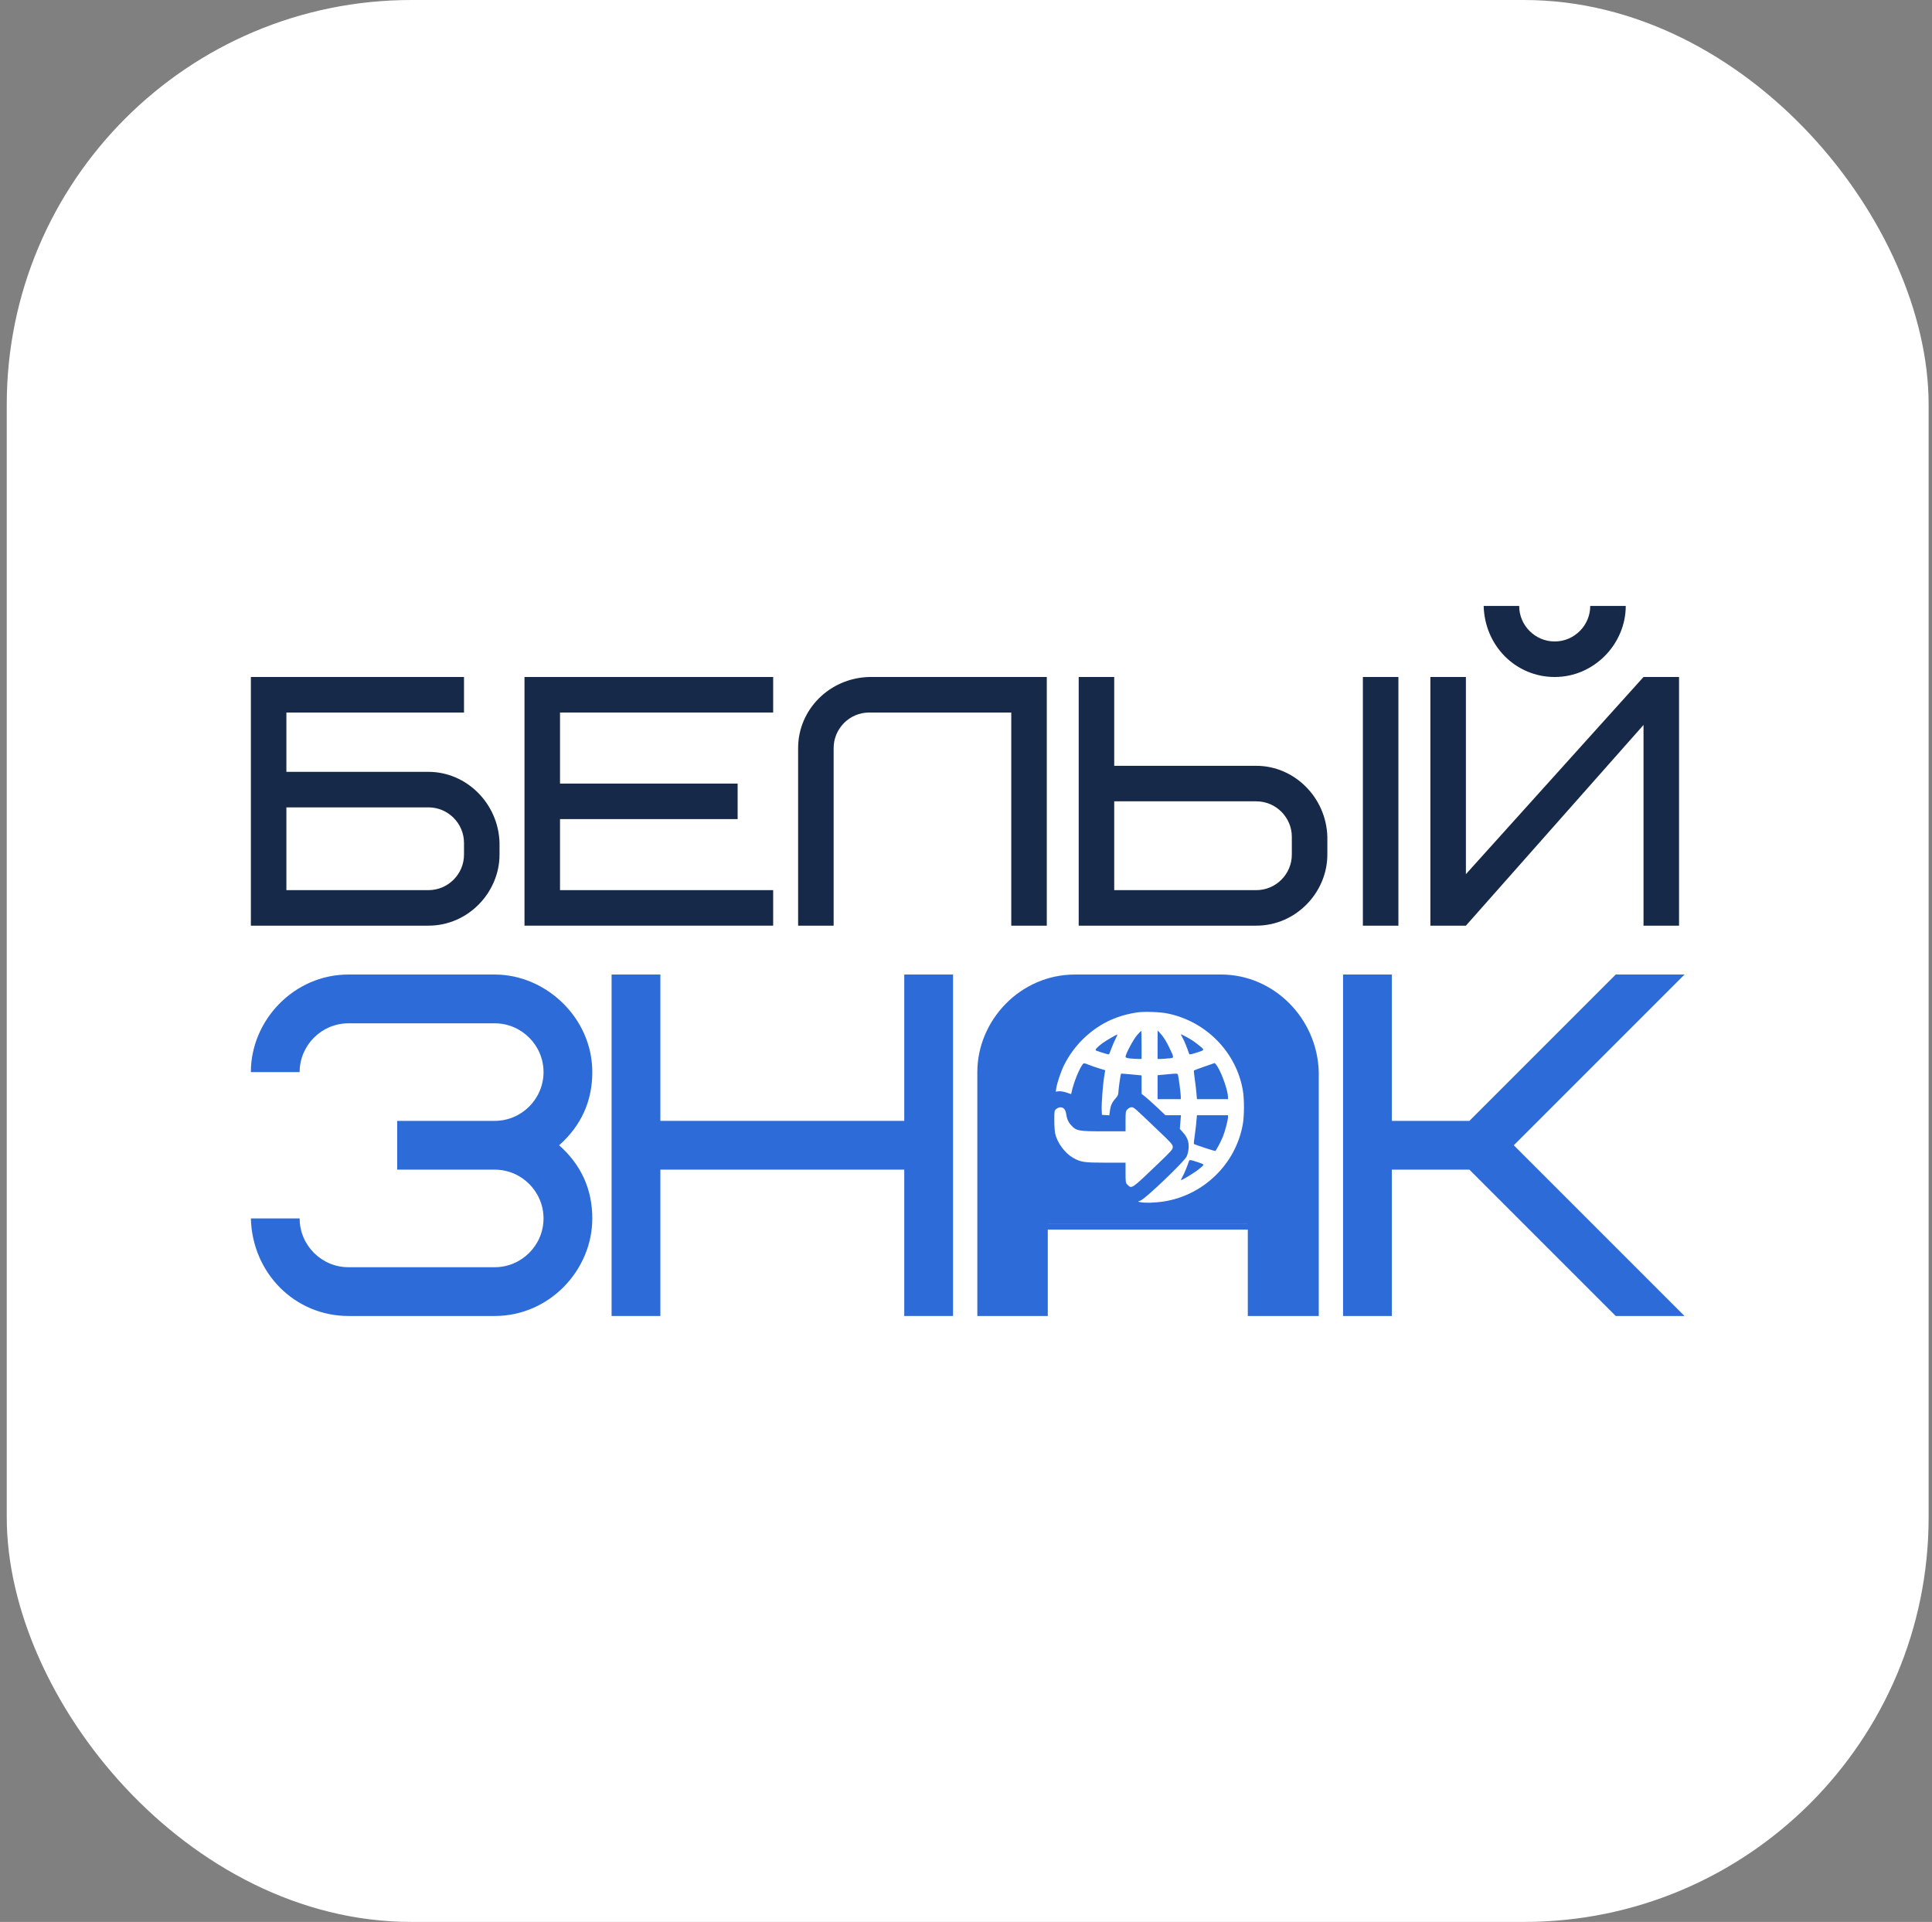 <?xml version="1.0" encoding="UTF-8"?> <svg xmlns="http://www.w3.org/2000/svg" width="191" height="190" viewBox="0 0 191 190" fill="none"><rect x="0" y="0" width="191" height="190" fill="#808080" stroke="none"/><rect x="0.667" width="190" height="190" rx="40" fill="white"></rect><rect x="103.278" y="100.001" width="20.122" height="20.997" fill="#2D6BD9"></rect><path d="M39.267 115.63V110.808H48.912C51.564 110.808 53.734 108.638 53.734 105.986C53.734 103.334 51.564 101.164 48.912 101.164H34.445C31.793 101.164 29.623 103.334 29.623 105.986H24.801C24.801 100.874 29.044 96.341 34.445 96.341H48.912C53.975 96.341 58.556 100.633 58.556 105.986C58.556 108.879 57.447 111.29 55.277 113.219C57.447 115.148 58.556 117.559 58.556 120.453C58.556 125.564 54.313 130.097 48.912 130.097H34.445C29.189 130.097 24.945 125.902 24.801 120.453H29.623C29.623 123.105 31.793 125.275 34.445 125.275H48.912C51.564 125.275 53.734 123.105 53.734 120.453C53.734 117.8 51.564 115.63 48.912 115.63H39.267Z" fill="#2D6BD9"></path><path d="M65.285 96.341V110.808H89.396V96.341H94.218V130.097H89.396V115.63H65.285V130.097H60.463V96.341H65.285Z" fill="#2D6BD9"></path><path d="M118.537 101.164H108.408C105.755 101.164 103.585 103.334 103.585 105.986L103.585 120.964H123.359L123.359 105.986C123.359 103.334 121.189 101.164 118.537 101.164ZM130.375 105.986V130.097H123.359L123.359 121.559H103.585L103.585 130.097H96.62V105.986C96.62 100.874 100.863 96.341 106.264 96.341H120.731C125.891 96.341 130.231 100.633 130.375 105.986Z" fill="#2D6BD9"></path><path d="M166.533 96.341L149.655 113.219L166.533 130.097H159.733L145.267 115.63H137.599V130.097H132.777V96.341H137.599V110.808H145.267L159.733 96.341H166.533Z" fill="#2D6BD9"></path><path d="M45.872 84.487V83.328C45.872 81.396 44.292 79.816 42.36 79.816H28.313V87.998H42.36C44.292 87.998 45.872 86.418 45.872 84.487ZM49.384 83.328V84.487C49.384 88.209 46.294 91.51 42.36 91.51H24.801V66.927H45.872V70.439H28.313V76.304H42.36C46.118 76.304 49.279 79.429 49.384 83.328Z" fill="#172948"></path><path d="M55.364 70.439V77.463H72.924V80.975H55.364V87.998H76.436V91.51H51.852V66.927H76.436V70.439H55.364Z" fill="#172948"></path><path d="M85.927 66.927H103.487V91.51H99.975V70.439H85.927C83.996 70.439 82.415 72.019 82.415 73.951V91.51H78.903V73.951C78.903 70.158 81.994 67.032 85.927 66.927Z" fill="#172948"></path><path d="M127.712 84.487V82.731C127.712 80.799 126.132 79.219 124.2 79.219H110.153V87.998H124.2C126.132 87.998 127.712 86.418 127.712 84.487ZM131.224 82.731V84.487C131.224 88.209 128.134 91.51 124.2 91.51H106.641V66.927H110.153V75.707H124.2C127.958 75.707 131.119 78.832 131.224 82.731ZM134.736 91.51V66.927H138.248V91.51H134.736Z" fill="#172948"></path><path d="M157.212 59.903H160.724C160.724 63.626 157.634 66.927 153.7 66.927C149.872 66.927 146.782 63.871 146.677 59.903H150.189C150.189 61.835 151.769 63.415 153.7 63.415C155.632 63.415 157.212 61.835 157.212 59.903ZM141.409 91.51V66.927H144.921V86.418L162.48 66.927H165.992V91.51H162.48V71.668L144.921 91.51H141.409Z" fill="#172948"></path><g clip-path="url(#clip0_38_61)"><path d="M112.461 100.081C111.764 100.176 110.941 100.383 110.34 100.613C108.148 101.432 106.257 103.156 105.189 105.309C104.896 105.897 104.508 107.05 104.429 107.558L104.373 107.916L104.682 107.884C104.856 107.868 105.189 107.924 105.442 108.011L105.893 108.162L105.94 107.956C106.13 107.058 106.692 105.659 107.032 105.222C107.143 105.079 107.167 105.079 107.65 105.27C107.926 105.381 108.401 105.54 108.71 105.635L109.264 105.802L109.169 106.374C109.034 107.153 108.884 109.148 108.916 109.736L108.939 110.212L109.303 110.236L109.667 110.26L109.723 109.847C109.794 109.291 109.936 108.981 110.277 108.599C110.482 108.369 110.562 108.21 110.562 108.019C110.562 107.733 110.783 106.191 110.823 106.144C110.839 106.128 111.305 106.16 111.851 106.215L112.856 106.311V107.225L112.864 108.146L113.157 108.369C113.315 108.488 113.846 108.965 114.336 109.418L115.215 110.252H115.982H116.75L116.694 110.928L116.639 111.603L116.932 111.929C117.391 112.445 117.549 112.882 117.509 113.502C117.486 113.804 117.399 114.162 117.304 114.345C117.043 114.869 113.276 118.469 112.777 118.675L112.5 118.795L112.738 118.842C113.173 118.938 114.13 118.914 114.985 118.787C118.957 118.199 122.178 115.076 122.867 111.134C123.017 110.276 123.017 108.631 122.867 107.773C122.218 104.022 119.258 100.994 115.468 100.2C114.748 100.041 113.165 99.985 112.461 100.081ZM112.856 103.299V104.69H112.548C112.382 104.69 112.026 104.666 111.756 104.642C111.385 104.602 111.274 104.554 111.274 104.459C111.274 104.197 112.065 102.719 112.421 102.322C112.627 102.091 112.809 101.908 112.825 101.908C112.841 101.908 112.856 102.536 112.856 103.299ZM115.547 103.458C116.117 104.65 116.125 104.578 115.492 104.634C115.191 104.666 114.835 104.69 114.7 104.69H114.439V103.275L114.447 101.869L114.803 102.266C115.009 102.488 115.333 103.013 115.547 103.458ZM110.277 102.711C110.166 102.941 109.976 103.37 109.873 103.649C109.77 103.935 109.667 104.189 109.644 104.221C109.612 104.268 109.003 104.094 108.354 103.855C108.211 103.8 108.457 103.521 108.995 103.124C109.383 102.846 110.419 102.242 110.467 102.274C110.482 102.282 110.395 102.48 110.277 102.711ZM117.921 102.886C118.119 103.021 118.451 103.267 118.657 103.442C119.108 103.815 119.108 103.815 118.174 104.102C117.755 104.237 117.589 104.26 117.565 104.189C117.351 103.561 117.09 102.918 116.932 102.639C116.821 102.441 116.734 102.274 116.734 102.258C116.734 102.202 117.549 102.631 117.921 102.886ZM120.35 105.421C120.825 106.184 121.403 107.852 121.403 108.472V108.663H119.868H118.332L118.277 108.043C118.253 107.709 118.174 107.074 118.111 106.644C118.047 106.215 118.016 105.842 118.032 105.826C118.063 105.794 119.962 105.119 120.073 105.095C120.105 105.095 120.232 105.238 120.35 105.421ZM116.457 106.271C116.52 106.485 116.734 108.091 116.734 108.401V108.663H115.586H114.439V107.479V106.295L115.215 106.223C116.394 106.104 116.402 106.104 116.457 106.271ZM121.403 110.427C121.403 110.729 121.11 111.849 120.888 112.39C120.675 112.906 120.239 113.725 120.144 113.78C120.097 113.812 118.103 113.16 118.032 113.089C118.008 113.073 118.047 112.7 118.111 112.27C118.174 111.841 118.253 111.206 118.277 110.864L118.332 110.252H119.868H121.403V110.427ZM118.902 115.076C119.029 115.147 118.997 115.203 118.554 115.56C118.095 115.934 116.813 116.713 116.758 116.657C116.742 116.641 116.821 116.474 116.924 116.283C117.09 115.997 117.351 115.354 117.565 114.726C117.589 114.654 117.755 114.678 118.174 114.813C118.491 114.909 118.823 115.028 118.902 115.076Z" fill="white"></path><path d="M104.437 109.624C104.231 109.783 104.231 109.799 104.231 110.753C104.231 111.285 104.271 111.881 104.318 112.072C104.524 112.978 105.276 113.995 106.075 114.456C106.85 114.893 107.159 114.941 109.311 114.941H111.274V115.934C111.274 116.887 111.282 116.943 111.472 117.126C111.883 117.547 111.867 117.563 114.494 115.036C115.8 113.788 115.943 113.629 115.943 113.391C115.943 113.153 115.8 112.994 114.494 111.754C112.113 109.473 112.097 109.457 111.867 109.457C111.756 109.457 111.574 109.545 111.472 109.656C111.282 109.839 111.274 109.895 111.274 110.848V111.841H109.153C106.645 111.841 106.407 111.802 105.909 111.253C105.6 110.92 105.473 110.626 105.378 109.998C105.299 109.489 104.84 109.306 104.437 109.624Z" fill="white"></path></g><defs><clipPath id="clip0_38_61"><rect width="18.913" height="18.913" fill="white" transform="translate(104.073 100.001)"></rect></clipPath></defs></svg> 